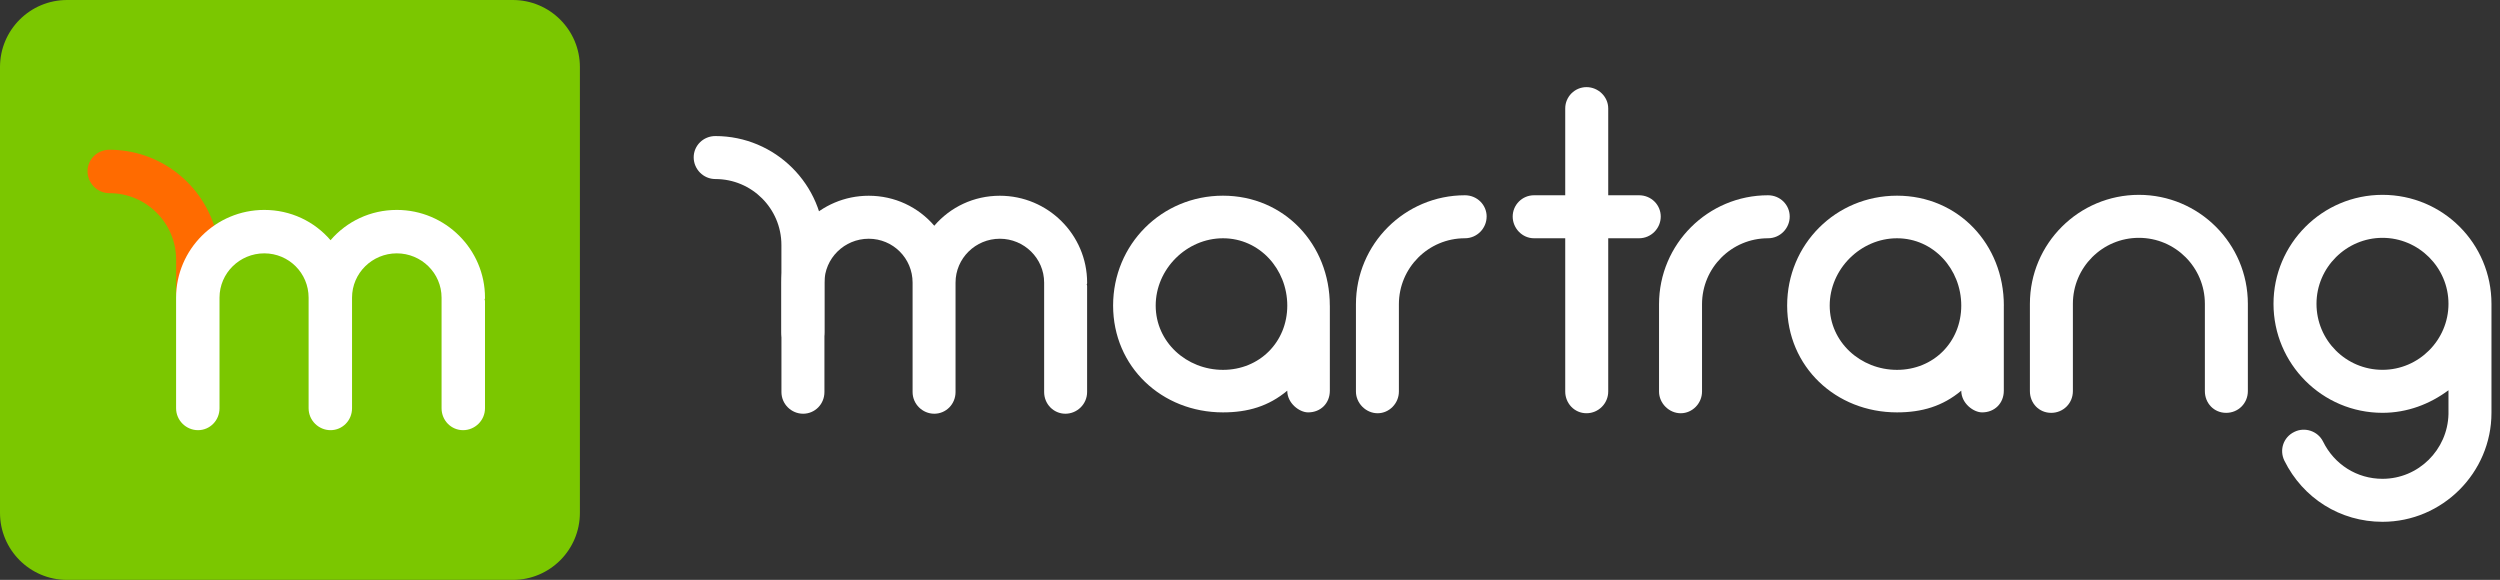 <svg width="194" height="45" viewBox="0 0 194 45" fill="none" xmlns="http://www.w3.org/2000/svg">
<rect x="0" y="0" width="194" height="45" fill="#333333" stroke="none"/>
<path d="M55.513 10.558C60.163 10.558 63.97 14.331 63.97 19.015V25.788C63.97 26.699 63.229 27.472 62.287 27.472C61.345 27.472 60.637 26.697 60.637 25.788V19.015C60.637 16.184 58.344 13.894 55.516 13.894C54.571 13.894 53.83 13.118 53.83 12.21C53.83 11.302 54.571 10.558 55.516 10.558H55.513Z" fill="white"/>
<path d="M84.325 22.063C84.359 22.131 84.359 22.164 84.359 22.232V30.421C84.359 31.366 83.583 32.105 82.675 32.105C81.767 32.105 81.025 31.363 81.025 30.421V21.93C81.025 20.044 79.474 18.526 77.588 18.526C75.701 18.526 74.15 20.044 74.15 21.93V30.421C74.15 31.366 73.409 32.105 72.501 32.105C71.592 32.105 70.817 31.363 70.817 30.421V21.93C70.817 20.044 69.3 18.526 67.413 18.526C65.527 18.526 63.976 20.044 63.976 21.93V30.421C63.976 31.366 63.234 32.105 62.323 32.105C61.413 32.105 60.64 31.363 60.64 30.421V21.93C60.64 18.225 63.671 15.19 67.413 15.19C69.435 15.19 71.254 16.067 72.501 17.517C73.747 16.067 75.566 15.19 77.588 15.19C81.327 15.19 84.361 18.222 84.361 21.93C84.361 21.998 84.361 22.032 84.328 22.066L84.325 22.063Z" fill="white"/>
<path d="M103.196 23.713V30.317C103.196 31.293 102.488 32.001 101.509 32.001C100.835 32.001 99.891 31.293 99.891 30.317C98.441 31.53 96.825 32.001 94.902 32.001C90.151 32.001 86.377 28.462 86.377 23.71C86.377 18.959 90.151 15.185 94.902 15.185C99.654 15.185 103.193 18.959 103.193 23.71L103.196 23.713ZM99.893 23.713C99.893 20.882 97.736 18.49 94.905 18.49C92.074 18.49 89.682 20.882 89.682 23.713C89.682 26.544 92.074 28.701 94.905 28.701C97.736 28.701 99.893 26.544 99.893 23.713Z" fill="white"/>
<path d="M115.362 16.806C115.362 17.716 114.62 18.489 113.675 18.489C110.844 18.489 108.554 20.782 108.554 23.61V30.384C108.554 31.295 107.813 32.068 106.904 32.068C105.996 32.068 105.221 31.292 105.221 30.384V23.61C105.221 18.927 109.028 15.153 113.678 15.153C114.622 15.153 115.364 15.895 115.364 16.806H115.362Z" fill="white"/>
<path d="M128.874 16.805C128.874 17.716 128.132 18.489 127.19 18.489H124.798V30.384C124.798 31.294 124.057 32.067 123.112 32.067C122.168 32.067 121.462 31.292 121.462 30.384V18.489H119.037C118.126 18.489 117.385 17.713 117.385 16.805C117.385 15.897 118.126 15.153 119.037 15.153H121.462V8.413C121.462 7.502 122.204 6.761 123.112 6.761C124.02 6.761 124.798 7.502 124.798 8.413V15.153H127.19C128.135 15.153 128.874 15.895 128.874 16.805Z" fill="white"/>
<path d="M138.882 16.806C138.882 17.716 138.14 18.489 137.198 18.489C134.367 18.489 132.077 20.782 132.077 23.61V30.384C132.077 31.295 131.336 32.068 130.425 32.068C129.514 32.068 128.741 31.292 128.741 30.384V23.61C128.741 18.927 132.548 15.153 137.198 15.153C138.143 15.153 138.882 15.895 138.882 16.806Z" fill="white"/>
<path d="M155.496 23.713V30.317C155.496 31.293 154.788 32.001 153.812 32.001C153.138 32.001 152.194 31.293 152.194 30.317C150.744 31.53 149.128 32.001 147.208 32.001C142.456 32.001 138.683 28.462 138.683 23.71C138.683 18.959 142.456 15.185 147.208 15.185C151.96 15.185 155.499 18.959 155.499 23.71L155.496 23.713ZM152.194 23.713C152.194 20.882 150.037 18.49 147.208 18.49C144.379 18.49 141.985 20.882 141.985 23.713C141.985 26.544 144.377 28.701 147.208 28.701C150.039 28.701 152.194 26.544 152.194 23.713Z" fill="white"/>
<path d="M174.434 23.577V30.351C174.434 31.295 173.692 32.037 172.75 32.037C171.808 32.037 171.098 31.295 171.098 30.351V23.577C171.098 20.746 168.805 18.456 165.977 18.456C163.148 18.456 160.856 20.749 160.856 23.577V30.351C160.856 31.295 160.114 32.037 159.172 32.037C158.23 32.037 157.52 31.295 157.52 30.351V23.577C157.52 18.893 161.327 15.12 165.977 15.12C170.627 15.12 174.434 18.893 174.434 23.577Z" fill="white"/>
<path d="M193.338 32.035C193.338 36.685 189.531 40.492 184.881 40.492C181.613 40.492 178.714 38.673 177.264 35.74C176.861 34.897 177.197 33.921 178.04 33.515C178.849 33.112 179.859 33.447 180.265 34.257C181.142 36.042 182.893 37.156 184.881 37.156C187.678 37.156 189.935 34.897 190.002 32.136V30.283C188.553 31.36 186.801 32.035 184.881 32.035C180.197 32.035 176.424 28.227 176.424 23.577C176.424 18.927 180.197 15.12 184.881 15.12C189.565 15.12 193.338 18.893 193.338 23.577V32.035ZM190.002 23.577C190.002 20.746 187.676 18.456 184.881 18.456C182.086 18.456 179.76 20.749 179.76 23.577C179.76 26.406 182.052 28.698 184.881 28.698C187.71 28.698 190.002 26.372 190.002 23.577Z" fill="white"/>
<path d="M5.204 45L39.796 45C42.67 45 45 42.67 45 39.796L45 5.204C45 2.33 42.67 0 39.796 0L5.204 0C2.33 0 -1.52588e-05 2.33 -1.52588e-05 5.204L-1.52588e-05 39.796C-1.52588e-05 42.67 2.33 45 5.204 45Z" fill="#7BC700"/>
<path d="M13.669 22.898V20.166C13.669 17.306 11.353 14.99 8.493 14.99C7.541 14.99 6.792 14.207 6.792 13.288C6.792 12.37 7.541 11.62 8.493 11.62C12.269 11.62 15.496 14.084 16.617 17.509C16.891 18.344 17.039 19.237 17.039 20.166" fill="#FF6B00"/>
<path d="M37.602 23.238C37.636 23.306 37.636 23.339 37.636 23.407V31.68C37.636 32.632 36.853 33.381 35.934 33.381C35.016 33.381 34.266 32.632 34.266 31.68V23.1C34.266 21.193 32.7 19.66 30.792 19.66C28.885 19.66 27.318 21.193 27.318 23.1V31.68C27.318 32.632 26.569 33.381 25.65 33.381C24.732 33.381 23.948 32.632 23.948 31.68V23.1C23.948 21.193 22.416 19.66 20.508 19.66C18.601 19.66 17.034 21.193 17.034 23.1V31.68C17.034 32.632 16.285 33.381 15.366 33.381C14.448 33.381 13.665 32.632 13.665 31.68V23.1C13.665 19.355 16.73 16.29 20.508 16.29C22.551 16.29 24.391 17.175 25.65 18.64C26.91 17.175 28.75 16.29 30.792 16.29C34.571 16.29 37.636 19.355 37.636 23.1C37.636 23.168 37.636 23.201 37.602 23.235V23.238Z" fill="white"/>
</svg>
